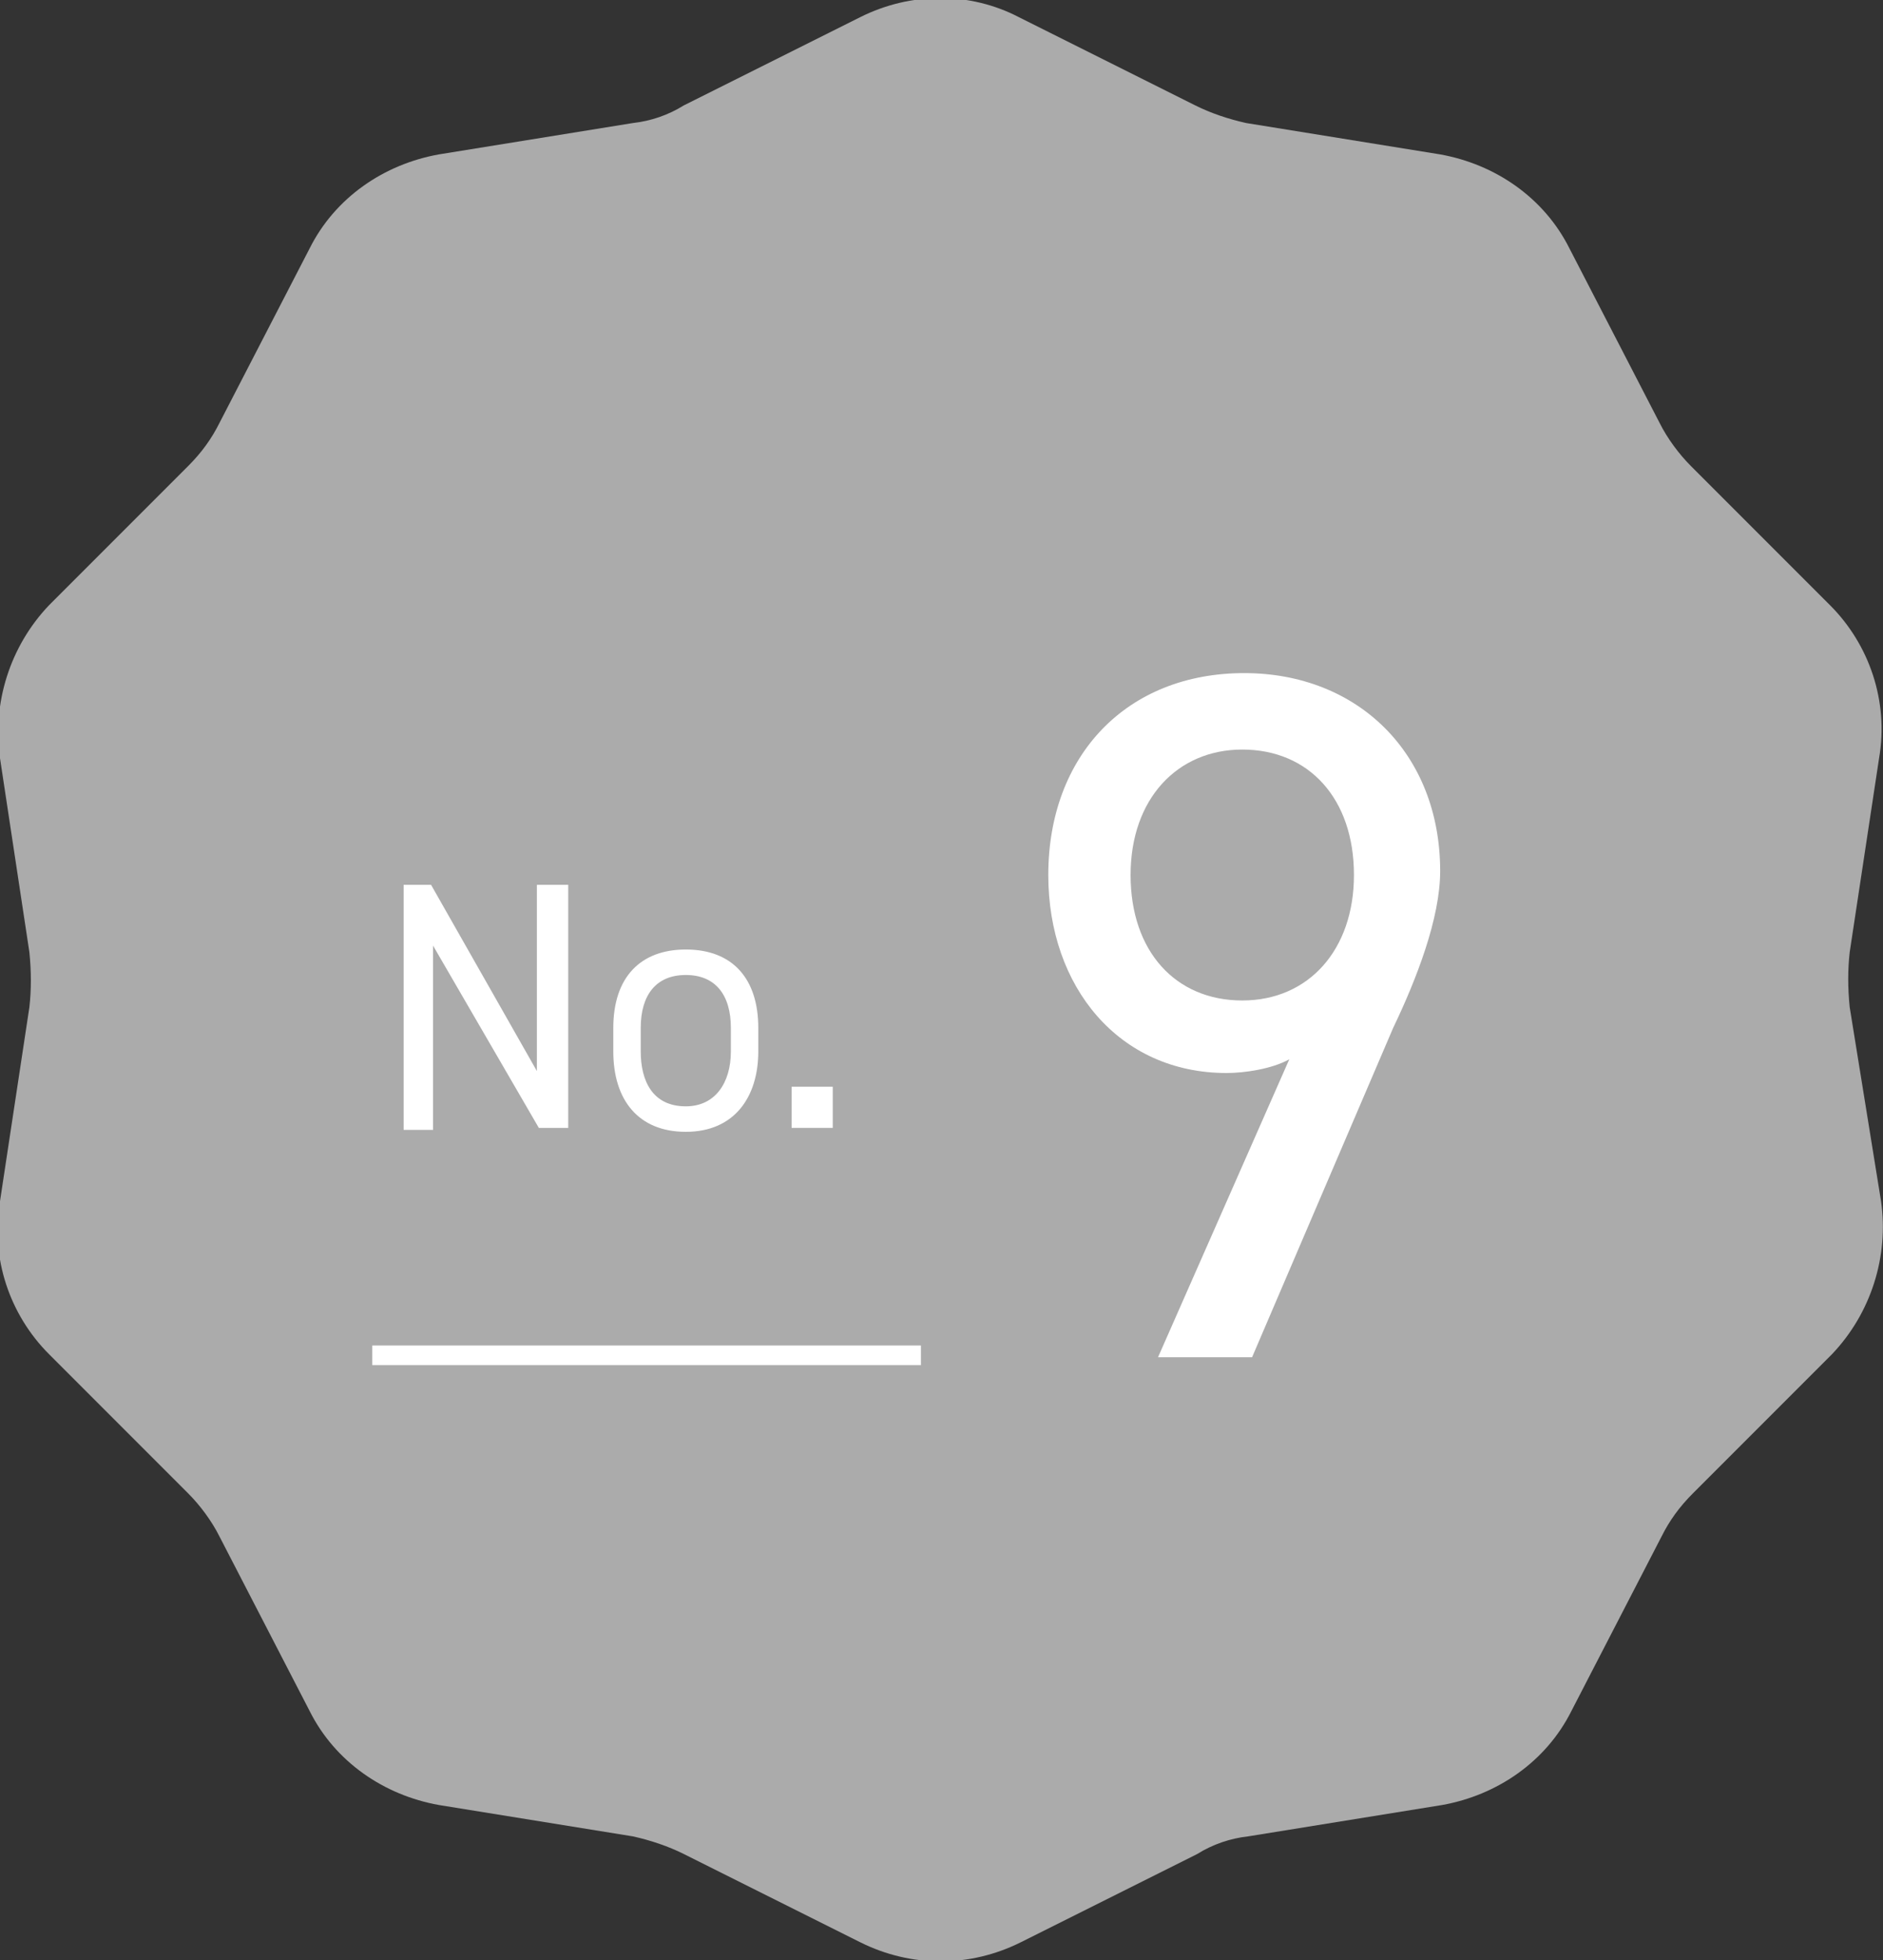 <?xml version="1.0" encoding="utf-8"?>
<!-- Generator: Adobe Illustrator 27.0.0, SVG Export Plug-In . SVG Version: 6.00 Build 0)  -->
<svg version="1.1" id="レイヤー_1" xmlns="http://www.w3.org/2000/svg" xmlns:xlink="http://www.w3.org/1999/xlink" x="0px"
	 y="0px" viewBox="0 0 96.1 100" style="enable-background:new 0 0 96.1 100;" xml:space="preserve">
<rect x="0" y="0" width="96.1" height="100" fill="#333333" stroke="none"/>
<style type="text/css">
	.st0{fill:#ABABAB;}
	.st1{enable-background:new    ;}
	.st2{fill:#FFFFFF;}
	.st3{fill:none;stroke:#FFFFFF;}
</style>
<g id="グループ_293" transform="translate(-370 -3292.924)">
	<path id="title_frame" class="st0" d="M466,3354.2c0.4,2.8-0.5,5.7-2.5,7.8l-7.1,7.1c-0.7,0.7-1.2,1.4-1.6,2.2l-4.6,8.9
		c-1.3,2.6-3.8,4.3-6.6,4.8l-9.9,1.6c-0.9,0.1-1.8,0.4-2.6,0.9l-9,4.5c-2.6,1.3-5.6,1.3-8.2,0l-9-4.5c-0.8-0.4-1.7-0.7-2.6-0.9
		l-9.9-1.6c-2.8-0.5-5.3-2.2-6.6-4.8l-4.6-8.9c-0.4-0.8-1-1.6-1.6-2.2l-7.1-7.1c-2-2-3-4.9-2.5-7.8l1.5-9.9c0.1-0.9,0.1-1.8,0-2.8
		l-1.5-9.9c-0.4-2.8,0.5-5.7,2.5-7.8l7.1-7.1c0.7-0.7,1.2-1.4,1.6-2.2l4.6-8.9c1.3-2.6,3.8-4.3,6.6-4.8l9.9-1.6
		c0.9-0.1,1.8-0.4,2.6-0.9l9-4.5c2.6-1.3,5.6-1.3,8.1,0l9,4.5c0.8,0.4,1.7,0.7,2.6,0.9l9.9,1.6c2.8,0.5,5.3,2.2,6.6,4.8l4.6,8.9
		c0.4,0.8,1,1.6,1.6,2.2l7.1,7.1c2,2,3,4.9,2.5,7.8l-1.5,9.9c-0.1,0.9-0.1,1.8,0,2.8L466,3354.2z"/>
	<g id="グループ_227" transform="translate(389 3313.16)">
		<g class="st1">
			<path class="st2" d="M10,24.9v12.4H8.5L3.1,28v9.4H1.6V24.9H3l5.4,9.5v-9.5H10z"/>
			<path class="st2" d="M19.7,33.4c0,2.3-1.2,4.1-3.7,4.1c-2.4,0-3.7-1.6-3.7-4.1v-1.2c0-2.6,1.4-4,3.7-4c2.4,0,3.7,1.5,3.7,4V33.4z
				 M18.3,33.4v-1.2c0-1.7-0.8-2.7-2.3-2.7s-2.3,1-2.3,2.7v1.2c0,1.5,0.6,2.8,2.3,2.8C17.5,36.2,18.3,35,18.3,33.4z"/>
			<path class="st2" d="M23.5,37.3h-2.1v-2.1h2.1V37.3z"/>
		</g>
		<g class="st1">
			<path class="st2" d="M46.8,33.8c-0.9,0.5-2.3,0.7-3.2,0.7c-5.5,0-9.1-4.4-9.1-10.1c0-6.1,4-10.3,10-10.3c5.8,0,10,4.1,10,10.1
				c0,2.4-1.2,5.5-2.4,8L44.9,49h-4.8L46.8,33.8z M44.4,18c-3.3,0-5.7,2.5-5.7,6.4c0,3.9,2.3,6.4,5.7,6.4c3.4,0,5.7-2.6,5.7-6.4
				C50.1,20.5,47.8,18,44.4,18z"/>
		</g>
		<line id="線_55" class="st3" x1="0" y1="48.9" x2="28" y2="48.9"/>
	</g>
</g>
</svg>
